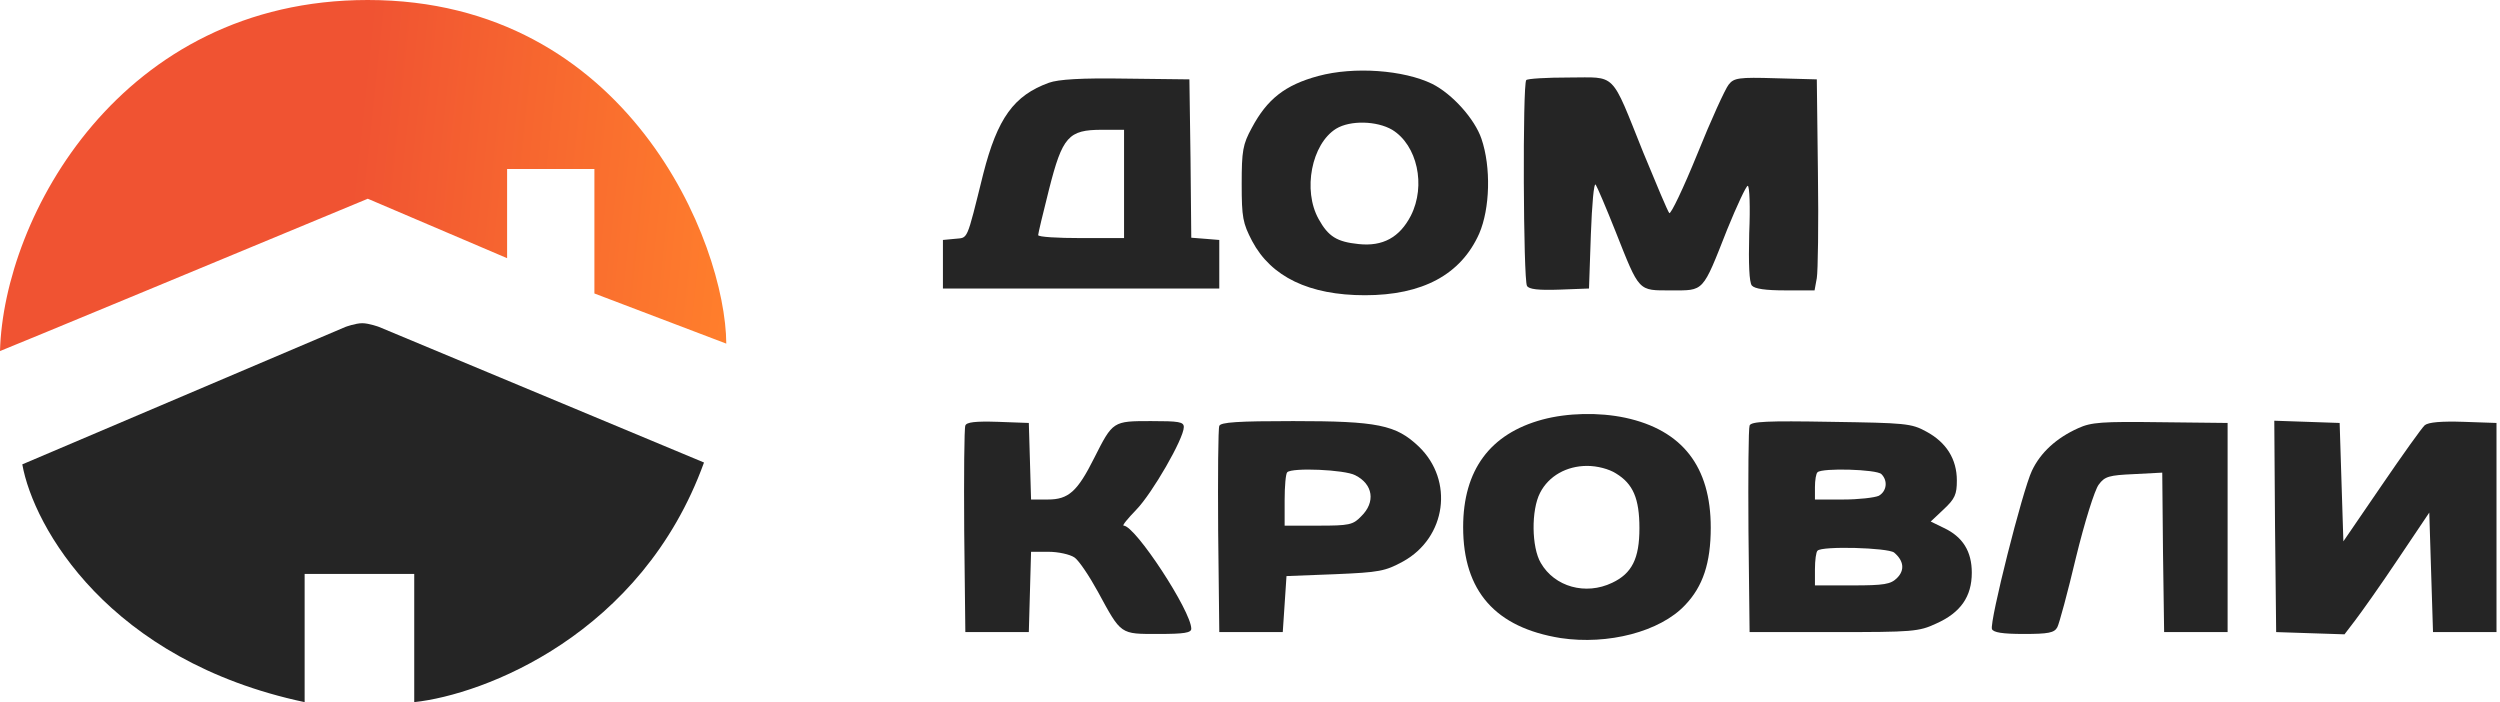 <?xml version="1.0" encoding="UTF-8"?> <svg xmlns="http://www.w3.org/2000/svg" width="235" height="66" viewBox="0 0 235 66" fill="none"><path d="M47.668 15.887V24.269L34.806 18.781L34.572 18.681L34.332 18.781C22.904 23.528 0.416 32.86 0 32.999C0.349 20.369 11.349 0 34.572 0C59.017 0 68.213 22.814 68.271 32.301L55.874 27.586V15.887H47.668Z" fill="url(#paint0_linear_181_15)"></path><path d="M2.096 43.65L32.477 30.729C32.477 30.729 33.42 30.382 34.049 30.382C34.677 30.382 35.62 30.729 35.62 30.729L66.176 43.476C60.31 59.679 45.456 65.302 38.938 66V53.952H28.636V66C10.197 62.089 3.143 49.529 2.096 43.65Z" fill="#252525"></path><path d="M123.915 7.145C120.791 7.988 119.106 9.322 117.667 12.025C116.824 13.569 116.719 14.166 116.719 17.291C116.719 20.45 116.824 20.977 117.702 22.662C119.492 26.032 123.073 27.752 128.303 27.752C133.71 27.752 137.325 25.821 139.045 21.959C140.063 19.607 140.169 15.711 139.256 13.043C138.624 11.182 136.518 8.83 134.622 7.882C131.954 6.583 127.285 6.232 123.915 7.145ZM130.866 12.2C133.218 13.64 134.061 17.431 132.621 20.274C131.568 22.311 129.988 23.188 127.707 22.942C125.67 22.732 124.863 22.24 123.95 20.59C122.441 17.887 123.283 13.534 125.6 12.095C126.934 11.287 129.427 11.358 130.866 12.2Z" fill="#252525"></path><path d="M98.605 7.777C95.305 8.97 93.76 11.112 92.426 16.342C90.811 22.837 91.022 22.31 89.758 22.45L88.635 22.556V24.838V27.119H101.624H114.612V24.838V22.556L113.313 22.45L111.98 22.345L111.909 14.903L111.804 7.461L105.836 7.39C101.624 7.32 99.482 7.461 98.605 7.777ZM105.661 17.29V22.38H101.624C99.412 22.38 97.587 22.275 97.587 22.099C97.587 21.959 98.043 20.028 98.605 17.817C99.868 12.832 100.43 12.2 103.589 12.2H105.661V17.29Z" fill="#252525"></path><path d="M143.468 7.531C143.117 7.847 143.187 26.348 143.538 26.874C143.714 27.19 144.591 27.296 146.592 27.225L149.366 27.12L149.541 22.03C149.647 19.221 149.822 17.115 149.998 17.361C150.138 17.571 150.981 19.537 151.858 21.749C154.14 27.506 153.964 27.296 157.089 27.296C160.213 27.296 160.002 27.541 162.355 21.573C163.267 19.327 164.145 17.466 164.285 17.466C164.461 17.466 164.531 19.467 164.426 21.924C164.356 24.838 164.426 26.523 164.671 26.839C164.952 27.155 165.97 27.296 167.831 27.296H170.569L170.78 26.137C170.885 25.54 170.955 21.047 170.885 16.237L170.78 7.461L166.918 7.356C163.443 7.251 162.986 7.321 162.495 7.953C162.179 8.339 160.845 11.252 159.546 14.482C158.247 17.677 157.054 20.169 156.913 20.029C156.773 19.888 155.685 17.291 154.456 14.307C151.367 6.619 151.999 7.286 147.47 7.286C145.399 7.286 143.573 7.391 143.468 7.531Z" fill="#252525"></path><path d="M144.978 39.442C140.064 40.776 137.536 44.181 137.536 49.552C137.536 55.59 140.59 58.995 146.699 59.978C151.157 60.645 156.036 59.382 158.388 56.889C160.073 55.134 160.811 52.922 160.811 49.587C160.811 43.865 158.143 40.425 152.772 39.267C150.279 38.74 147.33 38.81 144.978 39.442ZM151.894 44.497C153.509 45.48 154.106 46.849 154.106 49.658C154.106 52.501 153.404 53.905 151.543 54.783C149.051 55.977 146.137 55.169 144.838 52.922C143.96 51.448 143.925 47.937 144.768 46.323C145.575 44.743 147.26 43.795 149.191 43.795C150.139 43.795 151.227 44.076 151.894 44.497Z" fill="#252525"></path><path d="M90.742 40.003C90.636 40.249 90.601 44.742 90.636 49.938L90.742 59.416H93.725H96.709L96.815 55.625L96.92 51.869H98.57C99.483 51.869 100.571 52.114 100.992 52.395C101.413 52.676 102.396 54.151 103.204 55.625C105.415 59.697 105.275 59.592 108.891 59.592C111.313 59.592 111.98 59.486 111.98 59.1C111.98 57.45 106.714 49.411 105.626 49.411C105.45 49.411 106.012 48.744 106.82 47.902C108.294 46.392 111.278 41.232 111.278 40.144C111.278 39.652 110.822 39.582 108.189 39.582C104.608 39.582 104.608 39.582 102.853 43.057C101.273 46.217 100.43 46.954 98.5 46.954H96.92L96.815 43.338L96.709 39.758L93.796 39.652C91.654 39.582 90.847 39.687 90.742 40.003Z" fill="#252525"></path><path d="M114.613 40.038C114.507 40.284 114.472 44.742 114.507 49.938L114.613 59.416H117.597H120.58L120.756 56.783L120.931 54.151L125.495 53.975C129.673 53.8 130.199 53.694 131.884 52.781C135.956 50.535 136.694 45.164 133.359 41.969C131.217 39.933 129.497 39.582 121.563 39.582C116.403 39.582 114.718 39.687 114.613 40.038ZM127.391 44.672C129.076 45.515 129.322 47.2 127.952 48.534C127.18 49.341 126.829 49.411 123.915 49.411H120.756V47.024C120.756 45.69 120.861 44.497 121.002 44.391C121.458 43.935 126.408 44.146 127.391 44.672Z" fill="#252525"></path><path d="M164.461 40.003C164.356 40.249 164.321 44.742 164.356 49.938L164.461 59.416H172.36C179.802 59.416 180.364 59.381 182.014 58.609C184.296 57.591 185.349 56.081 185.349 53.835C185.349 51.834 184.506 50.465 182.716 49.622L181.487 49.025L182.716 47.867C183.769 46.884 183.944 46.463 183.944 45.164C183.944 43.163 182.962 41.583 181.066 40.565C179.662 39.793 179.1 39.758 172.079 39.652C166.111 39.547 164.602 39.617 164.461 40.003ZM176.853 44.567C177.485 45.199 177.345 46.182 176.608 46.603C176.221 46.779 174.712 46.954 173.273 46.954H170.605V45.796C170.605 45.129 170.71 44.497 170.85 44.391C171.272 43.97 176.397 44.111 176.853 44.567ZM178.047 51.939C178.96 52.711 179.065 53.589 178.328 54.326C177.731 54.923 177.134 55.028 174.115 55.028H170.605V53.519C170.605 52.676 170.71 51.869 170.85 51.763C171.272 51.307 177.45 51.483 178.047 51.939Z" fill="#252525"></path><path d="M195.353 40.249C193.317 41.162 191.808 42.531 191 44.251C190.123 46.077 186.998 58.469 187.244 59.136C187.385 59.452 188.227 59.592 190.228 59.592C192.545 59.592 193.107 59.487 193.388 58.96C193.563 58.644 194.37 55.66 195.143 52.395C195.95 49.096 196.898 46.042 197.284 45.55C197.846 44.778 198.267 44.672 200.584 44.567L203.252 44.427L203.322 51.904L203.428 59.416H206.411H209.395V49.587V39.758L203.076 39.688C197.565 39.617 196.582 39.688 195.353 40.249Z" fill="#252525"></path><path d="M213.853 49.482L213.959 59.416L217.153 59.522L220.383 59.627L221.401 58.293C221.963 57.556 223.788 54.993 225.403 52.571L228.352 48.183L228.527 53.8L228.703 59.416H231.687H234.671V49.587V39.758L231.581 39.652C229.51 39.582 228.282 39.687 227.93 39.968C227.65 40.214 225.824 42.777 223.858 45.655L220.278 50.886L220.102 45.339L219.927 39.758L216.837 39.652L213.783 39.547L213.853 49.482Z" fill="#252525"></path><defs><linearGradient id="paint0_linear_181_15" x1="-3.841" y1="16.413" x2="85.208" y2="25.842" gradientUnits="userSpaceOnUse"><stop offset="0.411" stop-color="#F05332"></stop><stop offset="0.814" stop-color="#FF7E2C"></stop><stop offset="0.866" stop-color="#ED8446"></stop></linearGradient></defs></svg> 